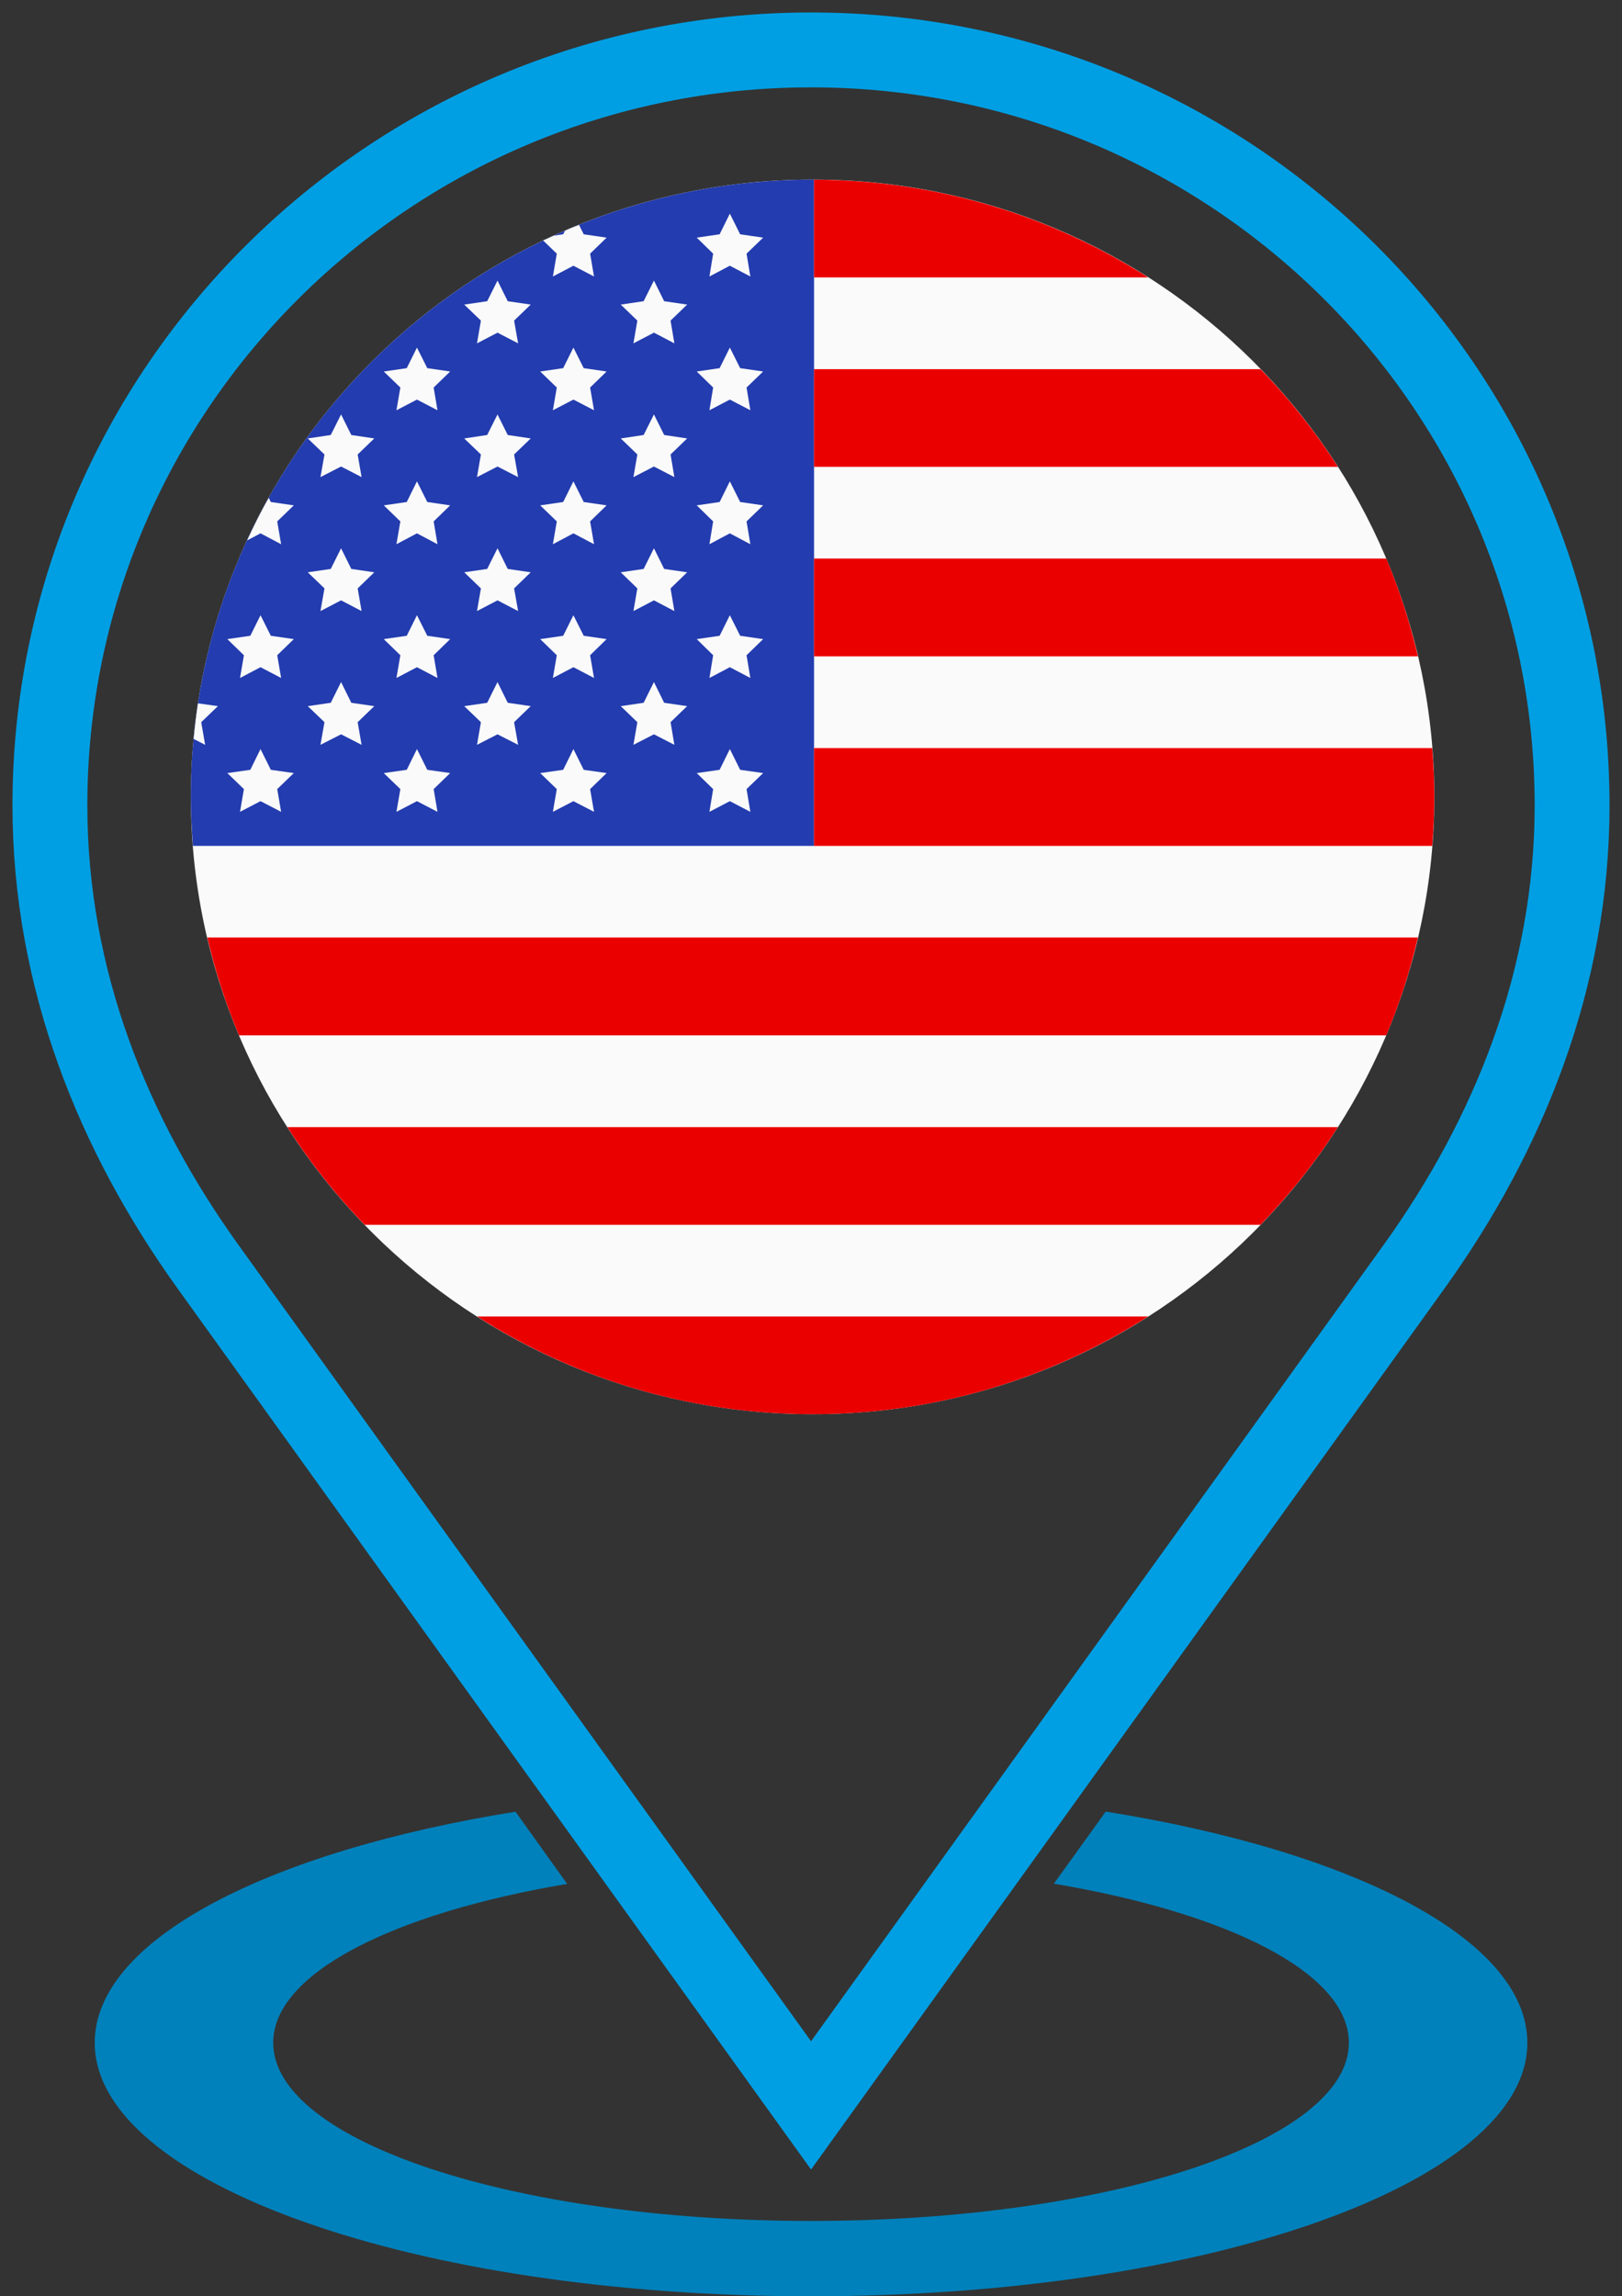 <?xml version="1.0" encoding="UTF-8"?>
<svg width="65px" height="92px" viewBox="0 0 65 92" version="1.1" xmlns="http://www.w3.org/2000/svg" xmlns:xlink="http://www.w3.org/1999/xlink">
    <rect x="0" y="0" width="65" height="92" fill="#333333" stroke="none"/>
    <title>Pin - USA</title>
    <g id="T4---Pop-Up-Notice" stroke="none" stroke-width="1" fill="none" fill-rule="evenodd">
        <g id="Camecon---Homepage---Pop-up" transform="translate(-814, -606)">
            <g id="Modal" transform="translate(420, 212)">
                <g id="Location-Buttons" transform="translate(75, 371)">
                    <g id="Location---Button---USA" transform="translate(251, 0)">
                        <g id="Pin---USA" transform="translate(70, 25)">
                            <g id="Pin">
                                <path d="M30.502,0 C13.667,0 0,13.567 0,30.267 C0,37.245 2.557,43.484 6.318,48.725 L30.502,82.351 L54.687,48.721 C58.446,43.482 61,37.227 61,30.267 C61,13.567 47.353,0 30.502,0 Z" id="Stroke-1" stroke="#009FE3" stroke-width="3"></path>
                                <path d="M30.502,90 C46.356,90 59.207,85.452 59.207,79.841 C59.207,75.721 52.275,72.173 42.312,70.58 L40.233,73.47 C47.247,74.648 52.055,77.058 52.055,79.841 C52.055,83.784 42.405,86.981 30.502,86.981 C18.598,86.981 8.948,83.784 8.948,79.841 C8.948,77.064 13.737,74.657 20.728,73.477 C20.038,72.513 19.349,71.549 18.659,70.585 C8.714,72.181 1.796,75.725 1.796,79.841 C1.796,85.452 14.648,90 30.502,90" id="Fill-3" fill="#0081BB"></path>
                                <path d="M55.479,29.927 C55.479,43.588 44.322,54.659 30.567,54.659 C16.804,54.659 5.648,43.588 5.648,29.927 C5.648,16.27 16.804,5.195 30.567,5.195 C44.322,5.195 55.479,16.27 55.479,29.927" id="Fill-5" fill="#FAFAFA"></path>
                                <path d="M30.622,5.199 C30.611,5.199 30.6,5.196 30.589,5.196 L30.541,5.196 C16.789,5.214 5.647,16.277 5.647,29.927 C5.647,30.588 5.684,31.244 5.732,31.89 L30.622,31.89 L30.622,5.199 Z" id="Fill-7" fill="#233CAF"></path>
                                <path d="M23.541,16.208 L23.384,17.115 L24.206,16.691 L25.025,17.115 L24.872,16.208 L25.537,15.566 L24.616,15.428 L24.206,14.604 L23.793,15.428 L22.876,15.566 L23.541,16.208 Z M24.616,10.068 L24.206,9.241 L23.793,10.068 L22.876,10.203 L23.541,10.845 L23.384,11.756 L24.206,11.328 L25.025,11.756 L24.872,10.845 L25.537,10.203 L24.616,10.068 Z M8.853,28.842 L8.44,28.011 L8.031,28.842 L7.11,28.973 L7.775,29.615 L7.618,30.526 L8.44,30.098 L9.266,30.526 L9.109,29.615 L9.774,28.973 L8.853,28.842 Z M6.064,26.934 L6.733,26.291 L5.933,26.179 C5.863,26.647 5.805,27.122 5.761,27.605 L6.221,27.841 L6.064,26.934 Z M23.541,21.574 L23.384,22.482 L24.206,22.053 L25.025,22.482 L24.872,21.574 L25.537,20.929 L24.616,20.794 L24.206,19.967 L23.793,20.794 L22.876,20.929 L23.541,21.574 Z M9.266,19.804 L9.109,18.89 L9.774,18.247 L8.853,18.113 L8.769,17.946 C8.455,18.498 8.173,19.067 7.903,19.651 L8.44,19.368 L9.266,19.804 Z M8.853,23.472 L8.44,22.649 L8.031,23.472 L7.11,23.606 L7.775,24.252 L7.618,25.163 L8.44,24.731 L9.266,25.163 L9.109,24.252 L9.774,23.606 L8.853,23.472 Z M23.541,26.934 L23.384,27.841 L24.206,27.42 L25.025,27.841 L24.872,26.934 L25.537,26.291 L24.616,26.157 L24.206,25.326 L23.793,26.157 L22.876,26.291 L23.541,26.934 Z M27.248,6.56 L26.838,7.387 L25.921,7.521 L26.579,8.163 L26.429,9.078 L27.248,8.646 L28.07,9.078 L27.917,8.163 L28.582,7.521 L27.661,7.387 L27.248,6.56 Z M20.569,7.387 L20.192,7.441 C20.05,7.511 19.908,7.569 19.765,7.634 L20.313,8.163 L20.156,9.078 L20.979,8.646 L21.805,9.078 L21.648,8.163 L22.309,7.521 L21.392,7.387 L21.205,7.01 C21.015,7.086 20.825,7.158 20.642,7.242 L20.569,7.387 Z M26.579,29.615 L26.429,30.526 L27.248,30.098 L28.07,30.526 L27.917,29.615 L28.582,28.973 L27.661,28.842 L27.248,28.011 L26.838,28.842 L25.921,28.973 L26.579,29.615 Z M26.579,24.252 L26.429,25.163 L27.248,24.731 L28.07,25.163 L27.917,24.252 L28.582,23.606 L27.661,23.472 L27.248,22.649 L26.838,23.472 L25.921,23.606 L26.579,24.252 Z M27.661,12.75 L27.248,11.926 L26.838,12.75 L25.921,12.884 L26.579,13.526 L26.429,14.437 L27.248,14.009 L28.07,14.437 L27.917,13.526 L28.582,12.884 L27.661,12.75 Z M26.579,18.89 L26.429,19.804 L27.248,19.368 L28.07,19.804 L27.917,18.89 L28.582,18.247 L27.661,18.113 L27.248,17.286 L26.838,18.113 L25.921,18.247 L26.579,18.89 Z M12.078,15.428 L11.668,14.604 L11.255,15.428 L10.334,15.566 L11.003,16.208 L10.842,17.115 L11.668,16.691 L12.49,17.115 L12.333,16.208 L12.999,15.566 L12.078,15.428 Z M18.347,26.157 L17.937,25.326 L17.524,26.157 L16.603,26.291 L17.272,26.934 L17.115,27.841 L17.937,27.42 L18.763,27.841 L18.602,26.934 L19.268,26.291 L18.347,26.157 Z M18.347,20.794 L17.937,19.967 L17.524,20.794 L16.603,20.929 L17.272,21.574 L17.115,22.482 L17.937,22.053 L18.763,22.482 L18.602,21.574 L19.268,20.929 L18.347,20.794 Z M21.392,18.113 L20.979,17.286 L20.569,18.113 L19.648,18.247 L20.313,18.89 L20.156,19.804 L20.979,19.368 L21.805,19.804 L21.648,18.89 L22.309,18.247 L21.392,18.113 Z M12.078,26.157 L11.668,25.326 L11.255,26.157 L10.334,26.291 L11.003,26.934 L10.842,27.841 L11.668,27.42 L12.49,27.841 L12.333,26.934 L12.999,26.291 L12.078,26.157 Z M21.392,23.472 L20.979,22.649 L20.569,23.472 L19.648,23.606 L20.313,24.252 L20.156,25.163 L20.979,24.731 L21.805,25.163 L21.648,24.252 L22.309,23.606 L21.392,23.472 Z M21.392,28.842 L20.979,28.011 L20.569,28.842 L19.648,28.973 L20.313,29.615 L20.156,30.526 L20.979,30.098 L21.805,30.526 L21.648,29.615 L22.309,28.973 L21.392,28.842 Z M21.392,12.75 L20.979,11.926 L20.569,12.75 L19.648,12.884 L20.313,13.526 L20.156,14.437 L20.979,14.009 L21.805,14.437 L21.648,13.526 L22.309,12.884 L21.392,12.75 Z M15.123,12.75 L14.709,11.926 L14.3,12.75 L13.379,12.884 L14.044,13.526 L13.887,14.437 L14.709,14.009 L15.532,14.437 L15.378,13.526 L16.04,12.884 L15.123,12.75 Z M12.078,20.794 L11.668,19.967 L11.255,20.794 L10.334,20.929 L11.003,21.574 L10.842,22.482 L11.668,22.053 L12.49,22.482 L12.333,21.574 L12.999,20.929 L12.078,20.794 Z M15.123,18.113 L14.709,17.286 L14.3,18.113 L13.379,18.247 L14.044,18.89 L13.887,19.804 L14.709,19.368 L15.532,19.804 L15.378,18.89 L16.04,18.247 L15.123,18.113 Z M15.123,23.472 L14.709,22.649 L14.3,23.472 L13.379,23.606 L14.044,24.252 L13.887,25.163 L14.709,24.731 L15.532,25.163 L15.378,24.252 L16.04,23.606 L15.123,23.472 Z M18.347,10.068 L17.937,9.241 L17.524,10.068 L16.603,10.203 L17.272,10.845 L17.115,11.756 L17.937,11.328 L18.763,11.756 L18.602,10.845 L19.268,10.203 L18.347,10.068 Z M18.347,15.428 L17.937,14.604 L17.524,15.428 L16.603,15.566 L17.272,16.208 L17.115,17.115 L17.937,16.691 L18.763,17.115 L18.602,16.208 L19.268,15.566 L18.347,15.428 Z M16.04,28.973 L15.378,29.615 L15.532,30.526 L14.709,30.098 L13.887,30.526 L14.044,29.615 L13.379,28.973 L14.3,28.842 L14.709,28.011 L15.123,28.842 L16.04,28.973 Z" id="Fill-9" fill="#FAFAFA"></path>
                                <path d="M12.615,47.072 L48.515,47.072 C49.674,45.874 50.716,44.564 51.615,43.156 L9.515,43.156 C10.414,44.564 11.452,45.874 12.615,47.072 L12.615,47.072 Z M30.541,54.659 L30.589,54.659 C35.535,54.659 40.137,53.214 44.012,50.744 L17.119,50.744 C20.989,53.214 25.592,54.659 30.541,54.659 L30.541,54.659 Z M55.395,27.971 L30.622,27.971 L30.622,31.89 L55.395,31.89 C55.446,31.244 55.479,30.587 55.479,29.927 C55.479,29.27 55.446,28.617 55.395,27.971 L55.395,27.971 Z M7.578,39.481 L53.553,39.481 C54.083,38.222 54.507,36.912 54.821,35.559 L6.305,35.559 C6.623,36.912 7.047,38.222 7.578,39.481 L7.578,39.481 Z M30.622,16.705 L51.615,16.705 C50.716,15.297 49.674,13.983 48.515,12.79 L30.622,12.79 L30.622,16.705 Z M30.622,24.296 L54.821,24.296 C54.507,22.946 54.083,21.632 53.553,20.377 L30.622,20.377 L30.622,24.296 Z M30.622,9.114 L44.012,9.114 C40.148,6.651 35.553,5.21 30.622,5.199 L30.622,9.114 Z M30.541,5.195 C30.512,5.195 30.486,5.199 30.457,5.199 C30.486,5.199 30.512,5.195 30.541,5.195 L30.541,5.195 Z" id="Fill-11" fill="#EB0000"></path>
                            </g>
                            <g id="USA" transform="translate(5.648, 5.195)">
                                <path d="M25.004,47.319 C12.676,47.319 2.685,37.324 2.685,25 C2.685,12.68 12.676,2.685 25.004,2.685 C37.328,2.685 47.315,12.68 47.315,25 C47.315,37.324 37.328,47.319 25.004,47.319 M25.004,0 C11.194,0 -1.44965528e-15,11.194 -1.44965528e-15,25 C-1.44965528e-15,38.809 11.194,50 25.004,50 C38.809,50 50,38.809 50,25 C50,11.194 38.809,0 25.004,0" id="Fill-13"></path>
                            </g>
                        </g>
                    </g>
                </g>
            </g>
        </g>
    </g>
</svg>